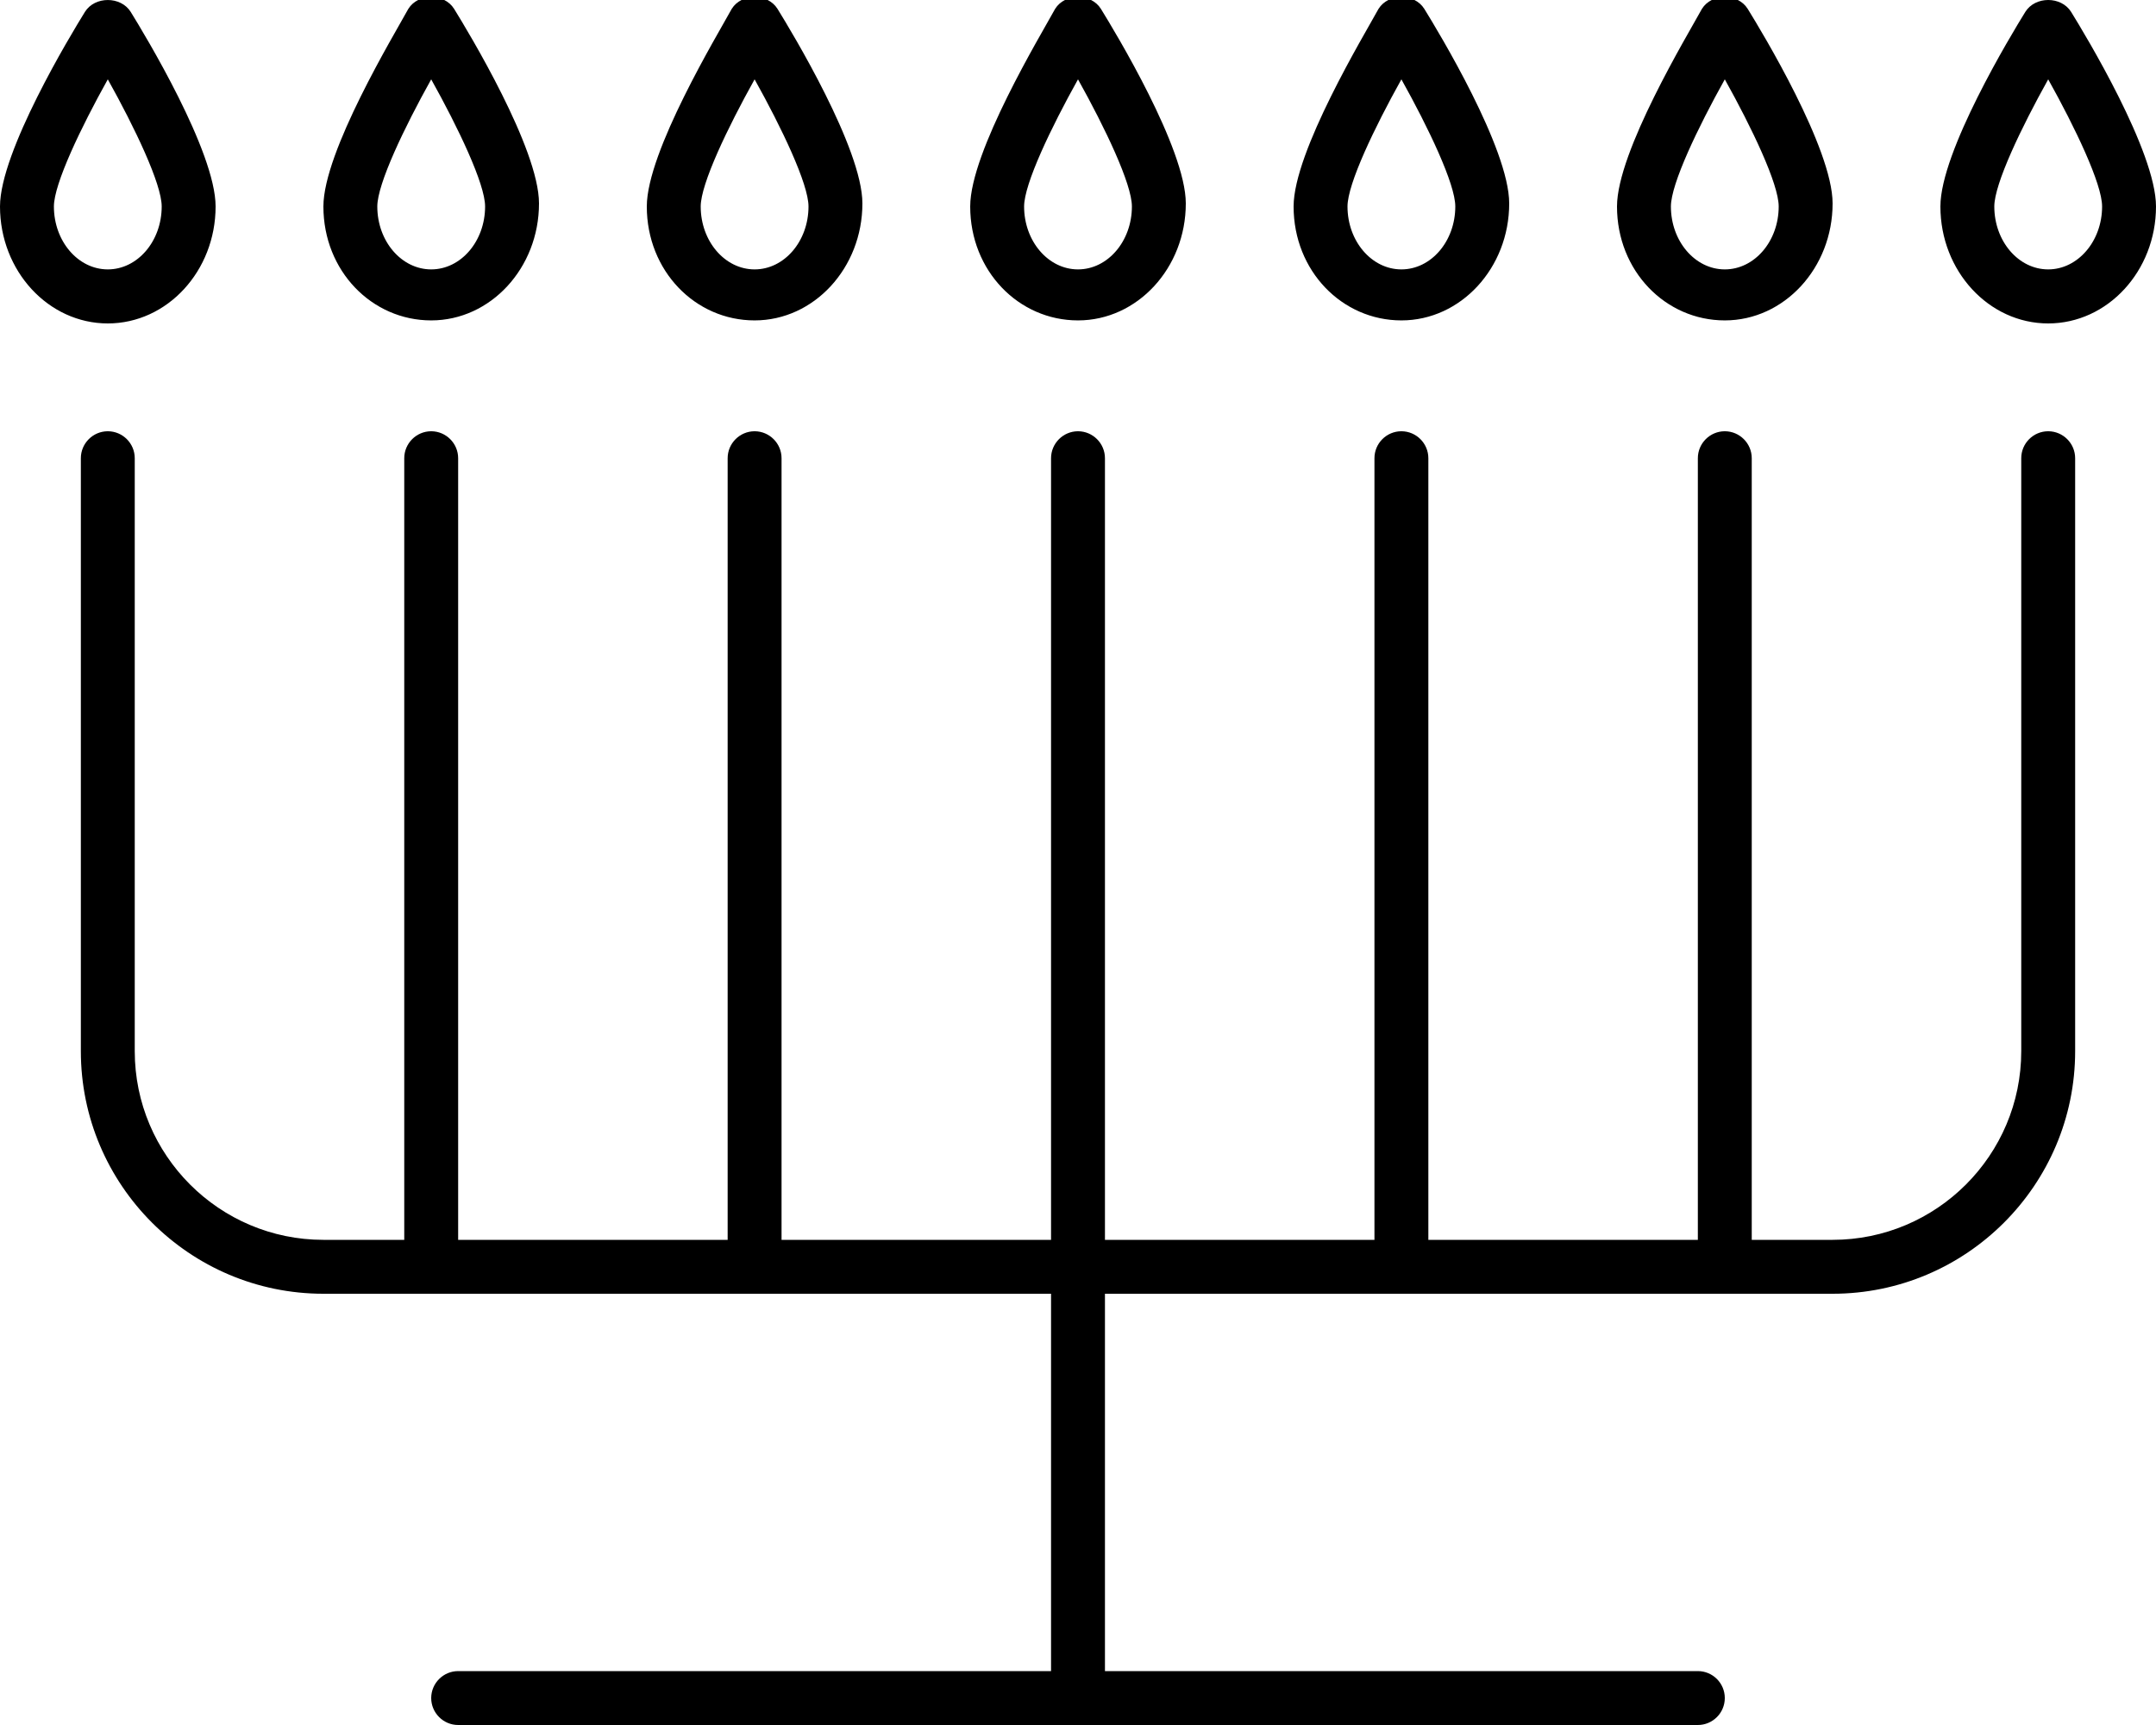 <svg xmlns="http://www.w3.org/2000/svg" viewBox="0 0 640 512"><!--! Font Awesome Pro 6.1.2 by @fontawesome - https://fontawesome.com License - https://fontawesome.com/license (Commercial License) Copyright 2022 Fonticons, Inc. --><path d="M608 128c-4.406 0-8 3.578-8 8v176c0 30.88-25.12 56-56 56h-24V136C520 131.6 516.4 128 512 128s-8 3.578-8 8v232h-80V136C424 131.6 420.4 128 416 128s-8 3.578-8 8v232h-80V136C328 131.6 324.4 128 320 128S312 131.6 312 136v232h-80V136C232 131.6 228.4 128 224 128S216 131.6 216 136v232h-80V136C136 131.6 132.4 128 128 128S120 131.6 120 136v232H96c-30.88 0-56-25.12-56-56v-176C40 131.6 36.41 128 32 128S24 131.6 24 136v176C24 351.7 56.31 384 96 384h216v112h-176C131.6 496 128 499.6 128 504S131.6 512 136 512h368c4.406 0 8-3.578 8-8s-3.594-8-8-8h-176V384H544c39.69 0 72-32.3 72-72v-176C616 131.6 612.4 128 608 128zM64 61.28c0-16.27-21-50.96-25.2-57.75c-2.938-4.701-10.66-4.701-13.59 0C21 10.32 0 45.01 0 61.28c0 19.15 14.36 34.72 32 34.72S64 80.43 64 61.28zM16 61.28c0-6.676 8-23.41 16-37.73C40 37.87 48 54.6 48 61.28c0 10.31-7.172 18.68-16 18.68S16 71.59 16 61.28zM128 95.1c17.64 0 32-15.57 32-34.72c0-16.27-21-50.96-25.2-57.75c-2.938-4.701-10.66-4.701-13.59 0C117 10.32 96 45.01 96 61.28C96 80.43 110.4 95.1 128 95.1zM128 23.55C136 37.87 144 54.6 144 61.28c0 10.31-7.172 18.68-16 18.68S112 71.59 112 61.28C112 54.6 120 37.87 128 23.55zM224 95.1c17.64 0 32-15.57 32-34.72c0-16.27-21-50.96-25.2-57.75c-2.938-4.701-10.66-4.701-13.59 0C213 10.32 192 45.01 192 61.28C192 80.43 206.4 95.1 224 95.1zM224 23.55C232 37.87 240 54.6 240 61.28c0 10.31-7.172 18.68-16 18.68S208 71.59 208 61.28C208 54.6 216 37.87 224 23.55zM320 95.1c17.64 0 32-15.57 32-34.72c0-16.27-21-50.96-25.2-57.75c-2.938-4.701-10.66-4.701-13.59 0C309 10.32 288 45.01 288 61.28C288 80.43 302.4 95.1 320 95.1zM320 23.55c8 14.32 16 31.05 16 37.73c0 10.31-7.172 18.68-16 18.68S304 71.59 304 61.28C304 54.6 312 37.87 320 23.55zM416 95.1c17.64 0 32-15.57 32-34.72c0-16.27-21-50.96-25.2-57.75c-2.938-4.701-10.66-4.701-13.59 0C405 10.32 384 45.01 384 61.28C384 80.43 398.4 95.1 416 95.1zM416 23.55c8 14.32 16 31.05 16 37.73c0 10.31-7.172 18.68-16 18.68s-16-8.367-16-18.68C400 54.6 408 37.87 416 23.55zM512 95.1c17.64 0 32-15.57 32-34.72c0-16.27-21-50.96-25.2-57.75c-2.938-4.701-10.66-4.701-13.59 0C501 10.32 480 45.01 480 61.28C480 80.43 494.4 95.1 512 95.1zM512 23.55c8 14.32 16 31.05 16 37.73c0 10.31-7.172 18.68-16 18.68s-16-8.367-16-18.68C496 54.6 504 37.87 512 23.55zM614.8 3.525c-2.938-4.701-10.66-4.701-13.59 0C597 10.32 576 45.01 576 61.28c0 19.15 14.36 34.72 32 34.72s32-15.57 32-34.72C640 45.01 619 10.32 614.8 3.525zM608 79.96c-8.828 0-16-8.367-16-18.68c0-6.676 8-23.41 16-37.73c8 14.32 16 31.05 16 37.73C624 71.59 616.8 79.96 608 79.96z"/></svg>